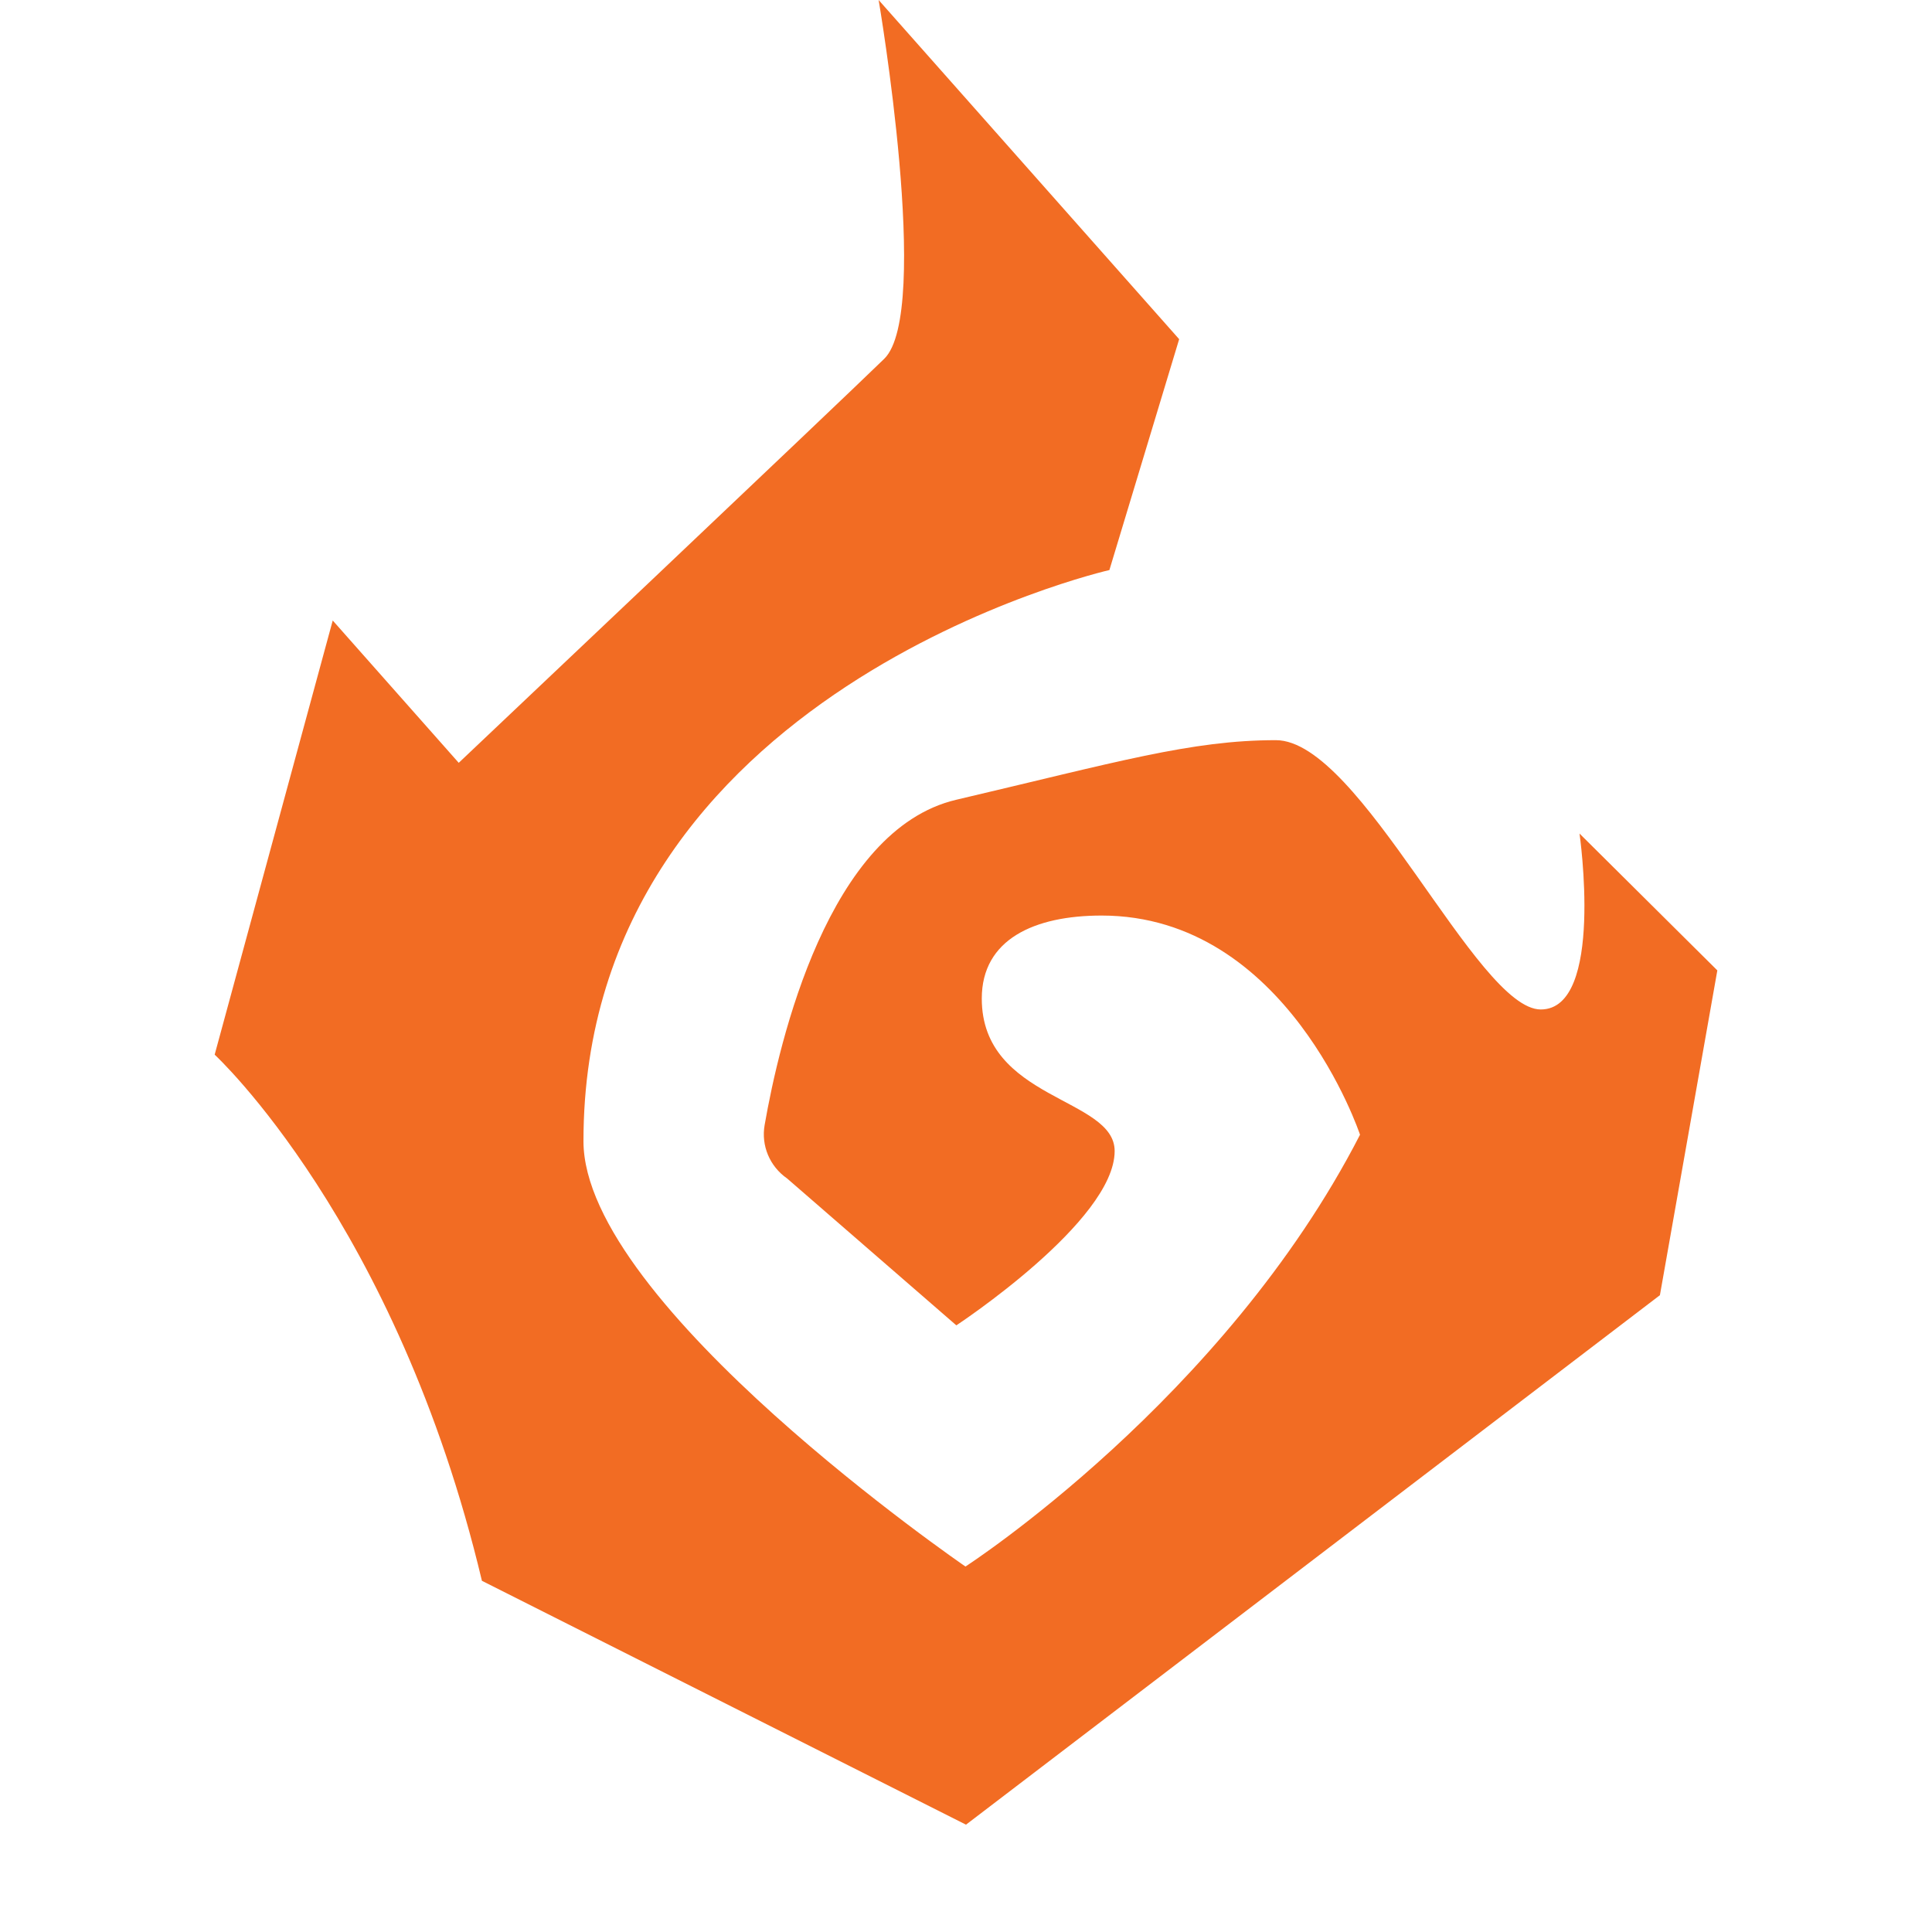 <svg class="icon" width="18px" height="18px" viewBox="0 0 14 18" xmlns="http://www.w3.org/2000/svg"><path class="shape" fill="#F26C23" d="M6.186,0 C6.186,0 6.683,2.91 6.238,3.343 C5.793,3.777 2.274,7.107 2.274,7.107 L1.1,5.781 L0,9.826 C0,9.826 1.695,11.389 2.49,14.728 L7,17 L13.465,12.067 L14,9.041 L12.716,7.766 C12.716,7.766 12.951,9.405 12.355,9.405 C11.758,9.405 10.676,6.896 9.887,6.896 C9.098,6.896 8.402,7.101 6.91,7.451 C5.718,7.73 5.26,9.699 5.124,10.481 C5.09,10.673 5.171,10.867 5.334,10.98 L6.91,12.348 C6.91,12.348 8.385,11.378 8.385,10.724 C8.385,10.222 7.147,10.252 7.147,9.303 C7.147,8.75 7.639,8.53 8.263,8.53 C9.994,8.53 10.671,10.572 10.671,10.572 C9.405,13.038 6.995,14.595 6.995,14.595 C6.995,14.595 3.436,12.155 3.436,10.632 C3.436,6.427 8.336,5.311 8.336,5.311 L8.986,3.16 L6.186,0 Z"></path></svg>